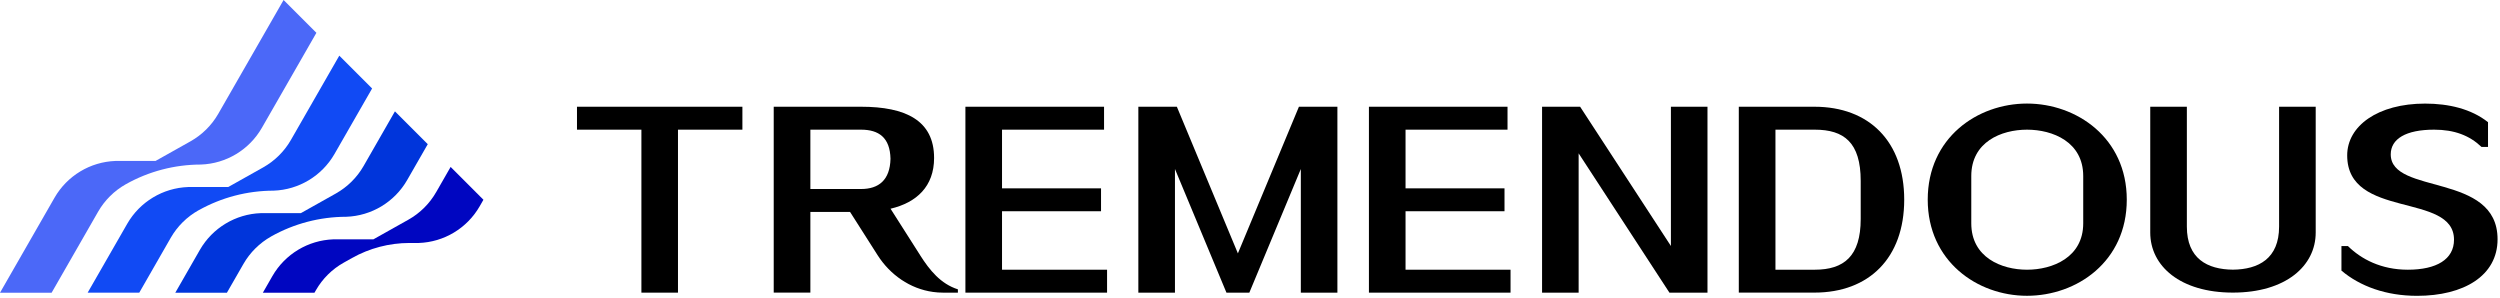 <svg xmlns="http://www.w3.org/2000/svg" width="605" height="72" viewBox="0 0 605 72" fill="none"><path d="M30.45 44.59L30.48 44.57C36.02 41.46 42.27 39.83 48.62 39.82C54.73 39.61 60.31 36.26 63.37 30.94L72.97 14.22L76.57 7.94L68.63 0L52.81 27.56C51.22 30.33 48.9 32.62 46.12 34.19L37.64 38.95H27.95C21.84 39.17 16.26 42.52 13.2 47.84L0 70.84H12.49L23.75 51.22C25.34 48.45 27.66 46.16 30.44 44.59H30.45Z" fill="#4B68F8"></path><path d="M95.58 26.94L87.98 40.19C86.39 42.96 84.07 45.25 81.29 46.82L72.81 51.58H63.12C57.01 51.8 51.43 55.15 48.37 60.47L42.42 70.84H54.91L58.92 63.86C60.51 61.09 62.83 58.8 65.61 57.23L65.64 57.21C71.18 54.1 77.43 52.47 83.78 52.46C89.89 52.25 95.47 48.9 98.53 43.58L103.52 34.89L95.58 26.95V26.94Z" fill="#0035DB"></path><path d="M48.03 50.91L48.06 50.89C53.6 47.78 59.85 46.15 66.2 46.14C72.31 45.93 77.89 42.58 80.95 37.26L90.05 21.41L82.89 14.25L82.11 13.47L79.65 17.75L70.4 33.87C68.81 36.64 66.49 38.93 63.71 40.5L55.23 45.26H45.54C39.43 45.48 33.85 48.83 30.79 54.15L21.21 70.83H33.7L41.33 57.53C42.92 54.76 45.24 52.47 48.02 50.9L48.03 50.91Z" fill="#114AF4"></path><path d="M105.53 46.53C103.94 49.3 101.63 51.59 98.84 53.16L90.36 57.92H80.67C74.56 58.14 68.98 61.49 65.92 66.81L63.61 70.84H76.1L76.47 70.2C78.06 67.43 80.38 65.13 83.17 63.57L85.2 62.43C89.43 60.06 94.2 58.81 99.05 58.8H101.34C107.45 58.59 113.03 55.24 116.09 49.91L116.99 48.34L109.05 40.4L105.54 46.52L105.53 46.53Z" fill="#0006C1"></path><path d="M179.66 25.83H139.63V31.38H155.22V70.82H164.07V31.38H179.66V25.83Z" fill="black"></path><path d="M242.49 65.27V51.12H266.45V45.58H242.49V31.38H267.18V25.83H233.63V70.82H267.91V65.27H242.49Z" fill="black"></path><path d="M340.14 65.27V51.12H364.09V45.58H340.14V31.38H364.82V25.83H331.28V70.82H365.55V65.27H340.14Z" fill="black"></path><path d="M314.34 25.83L299.57 61.32L284.8 25.83H275.48V70.82H284.34V40.9L296.8 70.82H302.34L314.8 40.9V70.82H323.65V25.83H314.34Z" fill="black"></path><path d="M404.36 25.83V59.53L382.39 25.83H373.18V70.82H382.03V37.11L404 70.82H413.21V25.83H404.36Z" fill="black"></path><path d="M439.1 25.83C452.34 25.83 460.82 34.25 460.82 48.32C460.82 62.39 452.34 70.81 439.1 70.81H420.79V25.83H439.1ZM429.66 31.38V65.27H439.17C446.24 65.27 450.29 61.99 450.29 53V43.78C450.29 34.46 446.24 31.38 439.17 31.38H429.66Z" fill="black"></path><path d="M466.51 48.32C466.51 33.35 478.52 25.06 490.53 25.06C502.54 25.06 514.68 33.35 514.68 48.32C514.68 63.29 502.61 71.58 490.53 71.58C478.45 71.58 466.51 63.16 466.51 48.32ZM504.14 54.05V42.6C504.14 34.35 496.77 31.38 490.54 31.38C484.31 31.38 477.05 34.35 477.05 42.6V54.05C477.05 62.3 484.36 65.27 490.54 65.27C496.72 65.27 504.14 62.3 504.14 54.05Z" fill="black"></path><path d="M566.63 65.48V59.55H568.2C571.41 62.7 576.21 65.27 582.7 65.27C589.64 65.27 593.87 62.76 593.87 58.01C593.87 46.44 568.02 53.15 568.02 37.6C568.02 30.47 575.44 25.07 586.87 25.07C592.59 25.07 598.05 26.35 602.1 29.57V35.56H600.53C597.64 32.8 593.99 31.38 589.05 31.38C582.18 31.38 578.56 33.63 578.56 37.36C578.56 47.26 604.41 41.65 604.41 57.9C604.41 66.77 596.19 71.59 584.94 71.59C577.42 71.59 571.13 69.28 566.63 65.49V65.48Z" fill="black"></path><path d="M551.54 25.83V54.84C551.54 62.58 546.57 65.2 540.36 65.26C534.15 65.2 529.22 62.58 529.22 54.84V25.83H520.36V56.28C520.36 64.37 527.6 70.81 540.36 70.81C553.12 70.81 560.4 64.37 560.4 56.28V25.83H551.54Z" fill="black"></path><path d="M222.68 61.77L215.51 50.51C221.81 49.03 226.05 45.11 226.05 38.23C226.05 29.11 219.11 25.83 208.38 25.83H187.24V70.81H196.11V51.28H205.71L212.39 61.77C215.4 66.49 220.24 69.89 225.79 70.65C226.57 70.76 227.37 70.82 228.19 70.82H231.81V70.02C227.63 68.68 224.99 65.41 222.68 61.78V61.77ZM196.11 31.38H208.38C212.66 31.38 215.39 33.29 215.5 38.43C215.38 43.58 212.65 45.74 208.38 45.74H196.11V31.38Z" fill="black"></path></svg>